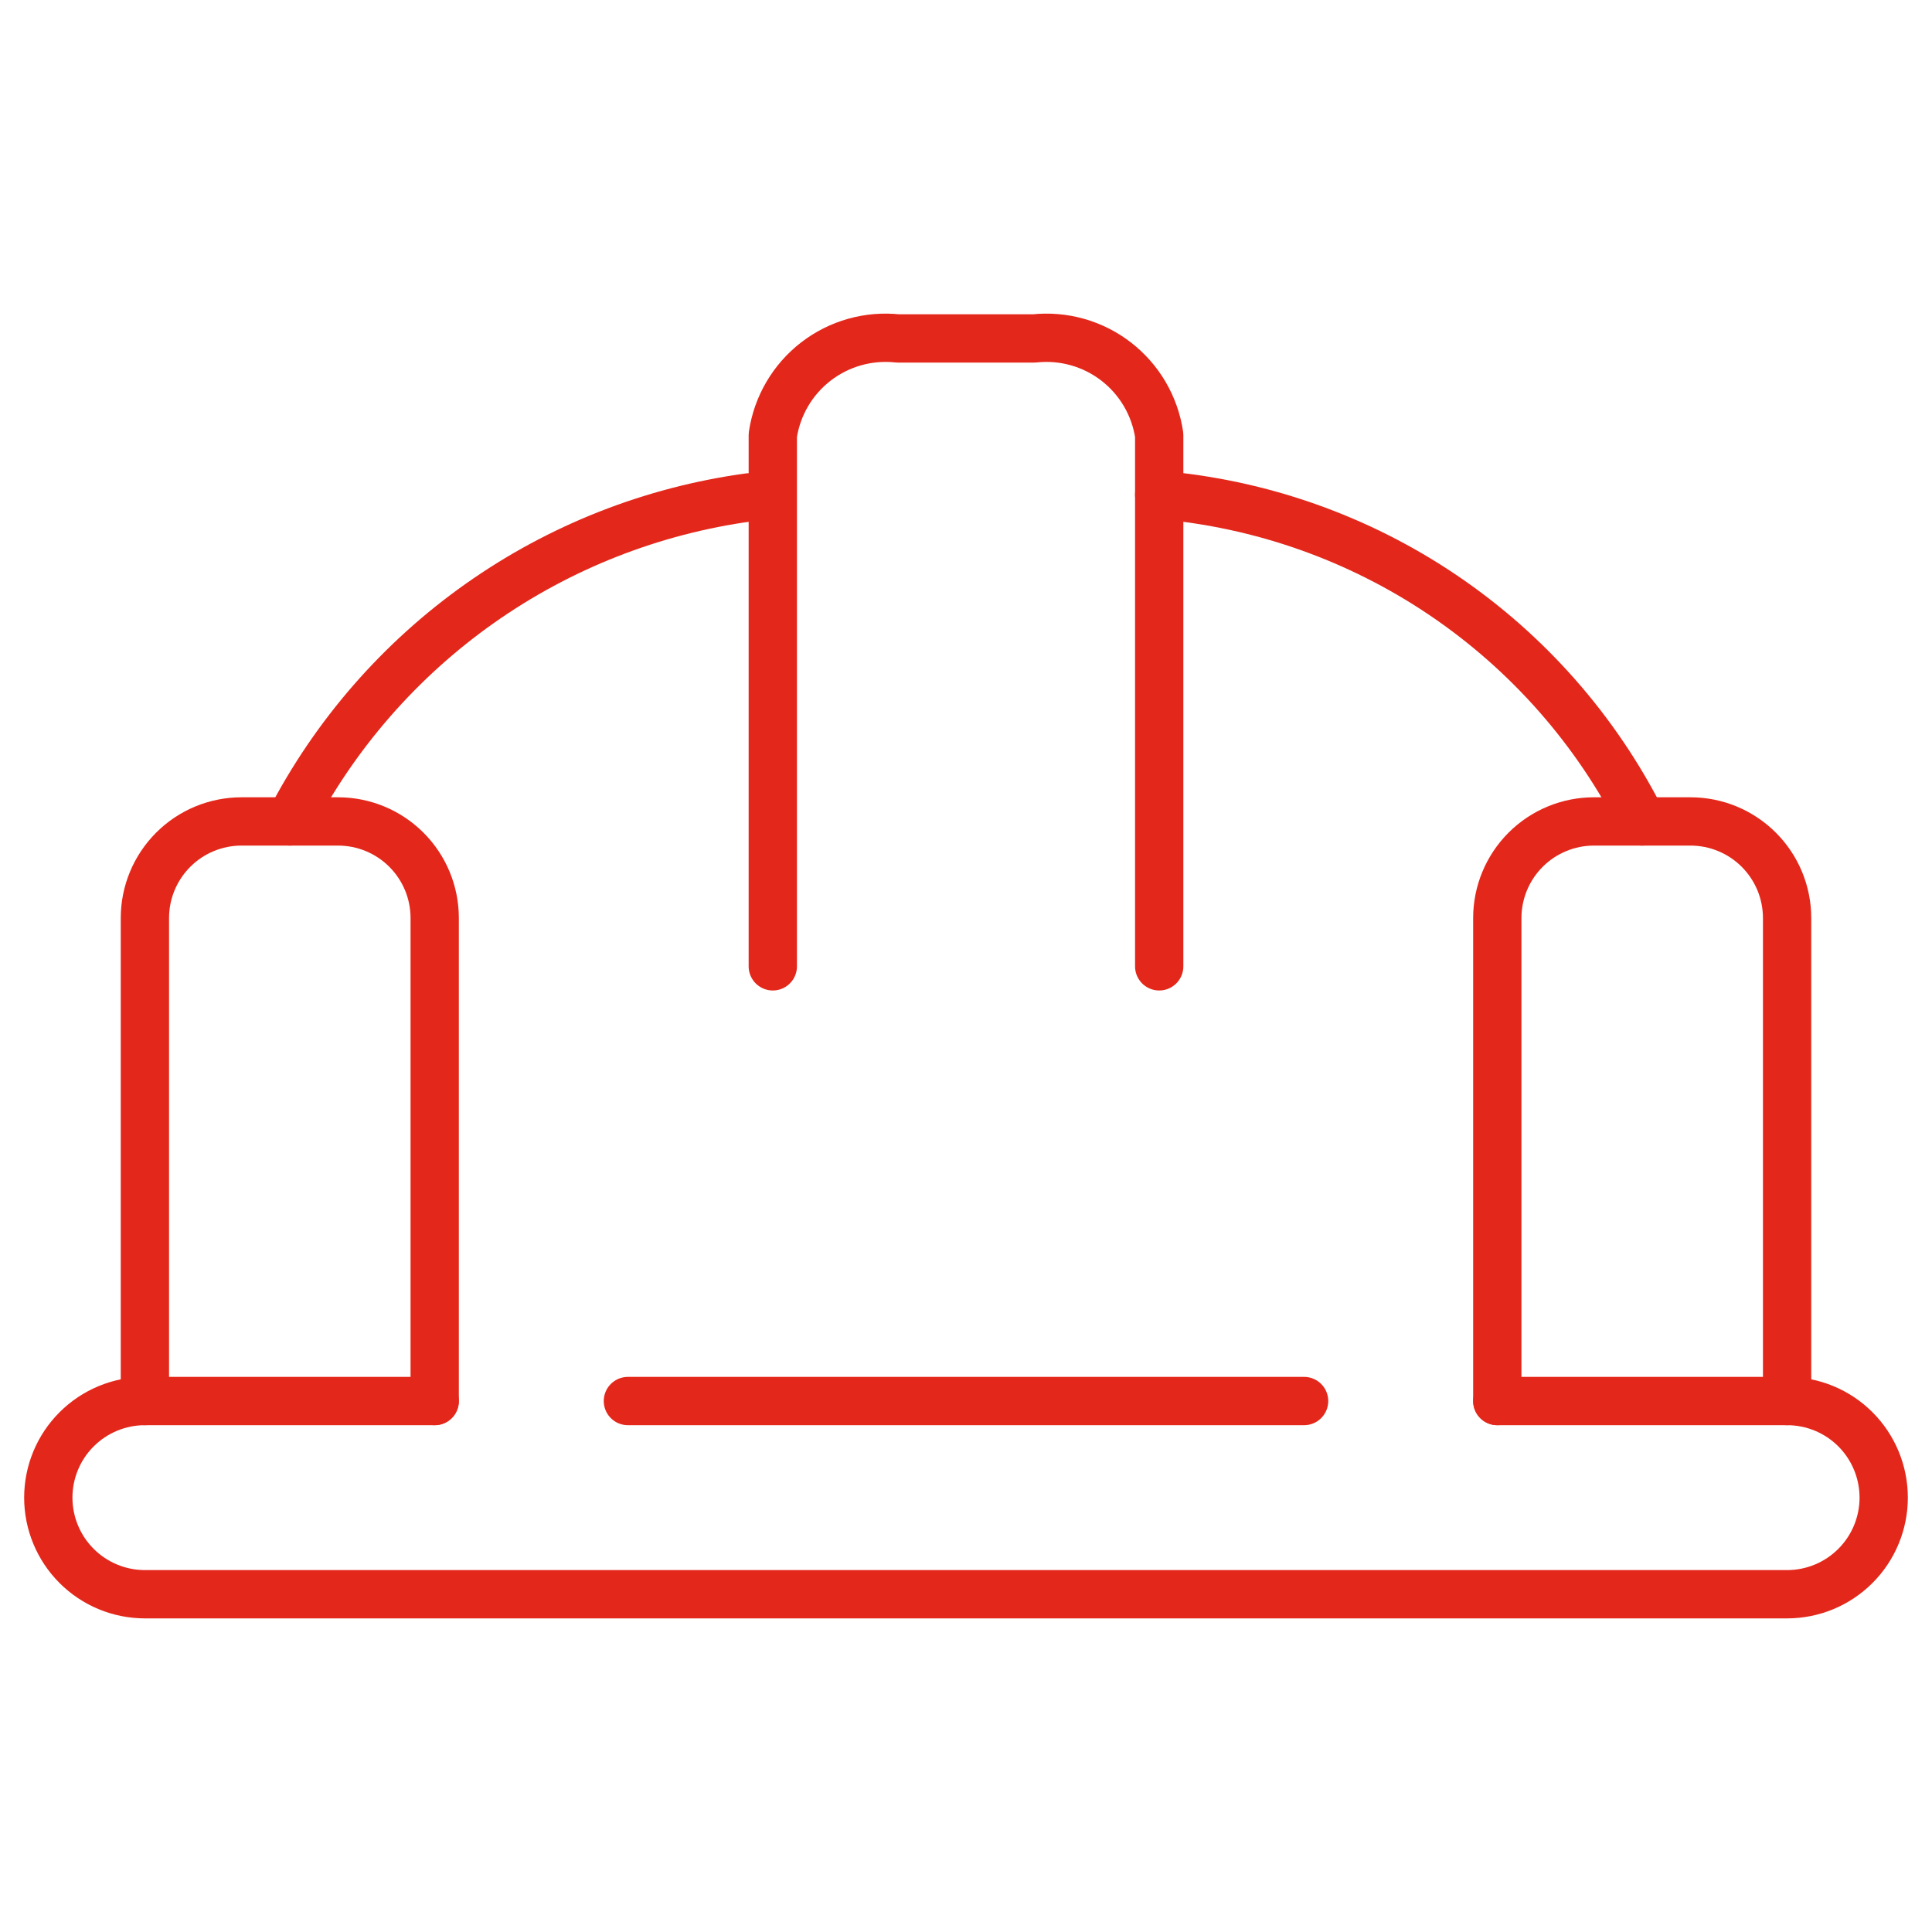 <?xml version="1.0" encoding="UTF-8" standalone="no"?>
<svg
   xmlns:dc="http://purl.org/dc/elements/1.1/"
   xmlns:cc="http://creativecommons.org/ns#"
   xmlns:rdf="http://www.w3.org/1999/02/22-rdf-syntax-ns#"
   xmlns:svg="http://www.w3.org/2000/svg"
   xmlns="http://www.w3.org/2000/svg"
   xmlns:sodipodi="http://sodipodi.sourceforge.net/DTD/sodipodi-0.dtd"
   xmlns:inkscape="http://www.inkscape.org/namespaces/inkscape"
   width="40"
   height="40"
   viewBox="0 0 40 40"
   fill="none"
   version="1.1"
   id="svg16"
   sodipodi:docname="capacete.svg"
   inkscape:version="1.0.1 (3bc2e813f5, 2020-09-07)">
  <defs
     id="defs20" />
  <sodipodi:namedview
     pagecolor="#ffffff"
     bordercolor="#666666"
     borderopacity="1"
     objecttolerance="10"
     gridtolerance="10"
     guidetolerance="10"
     inkscape:pageopacity="0"
     inkscape:pageshadow="2"
     inkscape:window-width="1366"
     inkscape:window-height="715"
     id="namedview18"
     showgrid="false"
     inkscape:zoom="12.782552"
     inkscape:cx="20"
     inkscape:cy="11.638999"
     inkscape:window-x="-8"
     inkscape:window-y="-8"
     inkscape:window-maximized="1"
     inkscape:current-layer="svg16" />
  <g
     id="g40"
     transform="translate(0,5.993)">
    <path
       d="m 24,4.254 c 2.105,0.179 4.13,0.894 5.88,2.077 C 31.631,7.515 33.049,9.127 34,11.014"
       stroke="#e3281b"
       stroke-linecap="round"
       stroke-linejoin="round"
       id="path2" />
    <path
       d="M 6,11.014 C 6.931,9.215 8.281,7.666 9.936,6.498 11.591,5.33 13.503,4.578 15.51,4.304"
       stroke="#e3281b"
       stroke-linecap="round"
       stroke-linejoin="round"
       id="path4" />
    <path
       d="M 16,14.014 V 3.014 C 16.09,2.41 16.409,1.865 16.892,1.492 17.375,1.119 17.983,0.948 18.59,1.014 h 2.82 C 22.017,0.948 22.625,1.119 23.108,1.492 23.591,1.865 23.91,2.41 24,3.014 V 14.014"
       stroke="#e3281b"
       stroke-linecap="round"
       stroke-linejoin="round"
       id="path6" />
    <path
       d="m 3,23.014 v -10 C 3,12.483 3.211,11.975 3.586,11.6 3.961,11.224 4.47,11.014 5,11.014 h 2 c 0.53,0 1.039,0.211 1.414,0.586 C 8.789,11.975 9,12.483 9,13.014 v 10"
       stroke="#e3281b"
       stroke-linecap="round"
       stroke-linejoin="round"
       id="path8" />
    <path
       d="m 31,23.014 v -10 c 0,-0.53 0.211,-1.039 0.586,-1.414 0.375,-0.375 0.884,-0.586 1.414,-0.586 h 2 c 0.53,0 1.039,0.211 1.414,0.586 C 36.789,11.975 37,12.483 37,13.014 v 10"
       stroke="#e3281b"
       stroke-linecap="round"
       stroke-linejoin="round"
       id="path10" />
    <path
       d="M 27,23.014 H 13"
       stroke="#e3281b"
       stroke-linecap="round"
       stroke-linejoin="round"
       id="path12" />
    <path
       d="M 9,23.014 H 3 c -0.53,0 -1.039,0.211 -1.414,0.586 C 1.211,23.974 1,24.483 1,25.014 1,25.544 1.211,26.053 1.586,26.428 1.961,26.803 2.47,27.014 3,27.014 h 34 c 0.53,0 1.039,-0.211 1.414,-0.586 C 38.789,26.053 39,25.544 39,25.014 39,24.483 38.789,23.974 38.414,23.599 38.039,23.224 37.53,23.014 37,23.014 h -6"
       stroke="#e3281b"
       stroke-linecap="round"
       stroke-linejoin="round"
       id="path14" />
  </g>
</svg>
